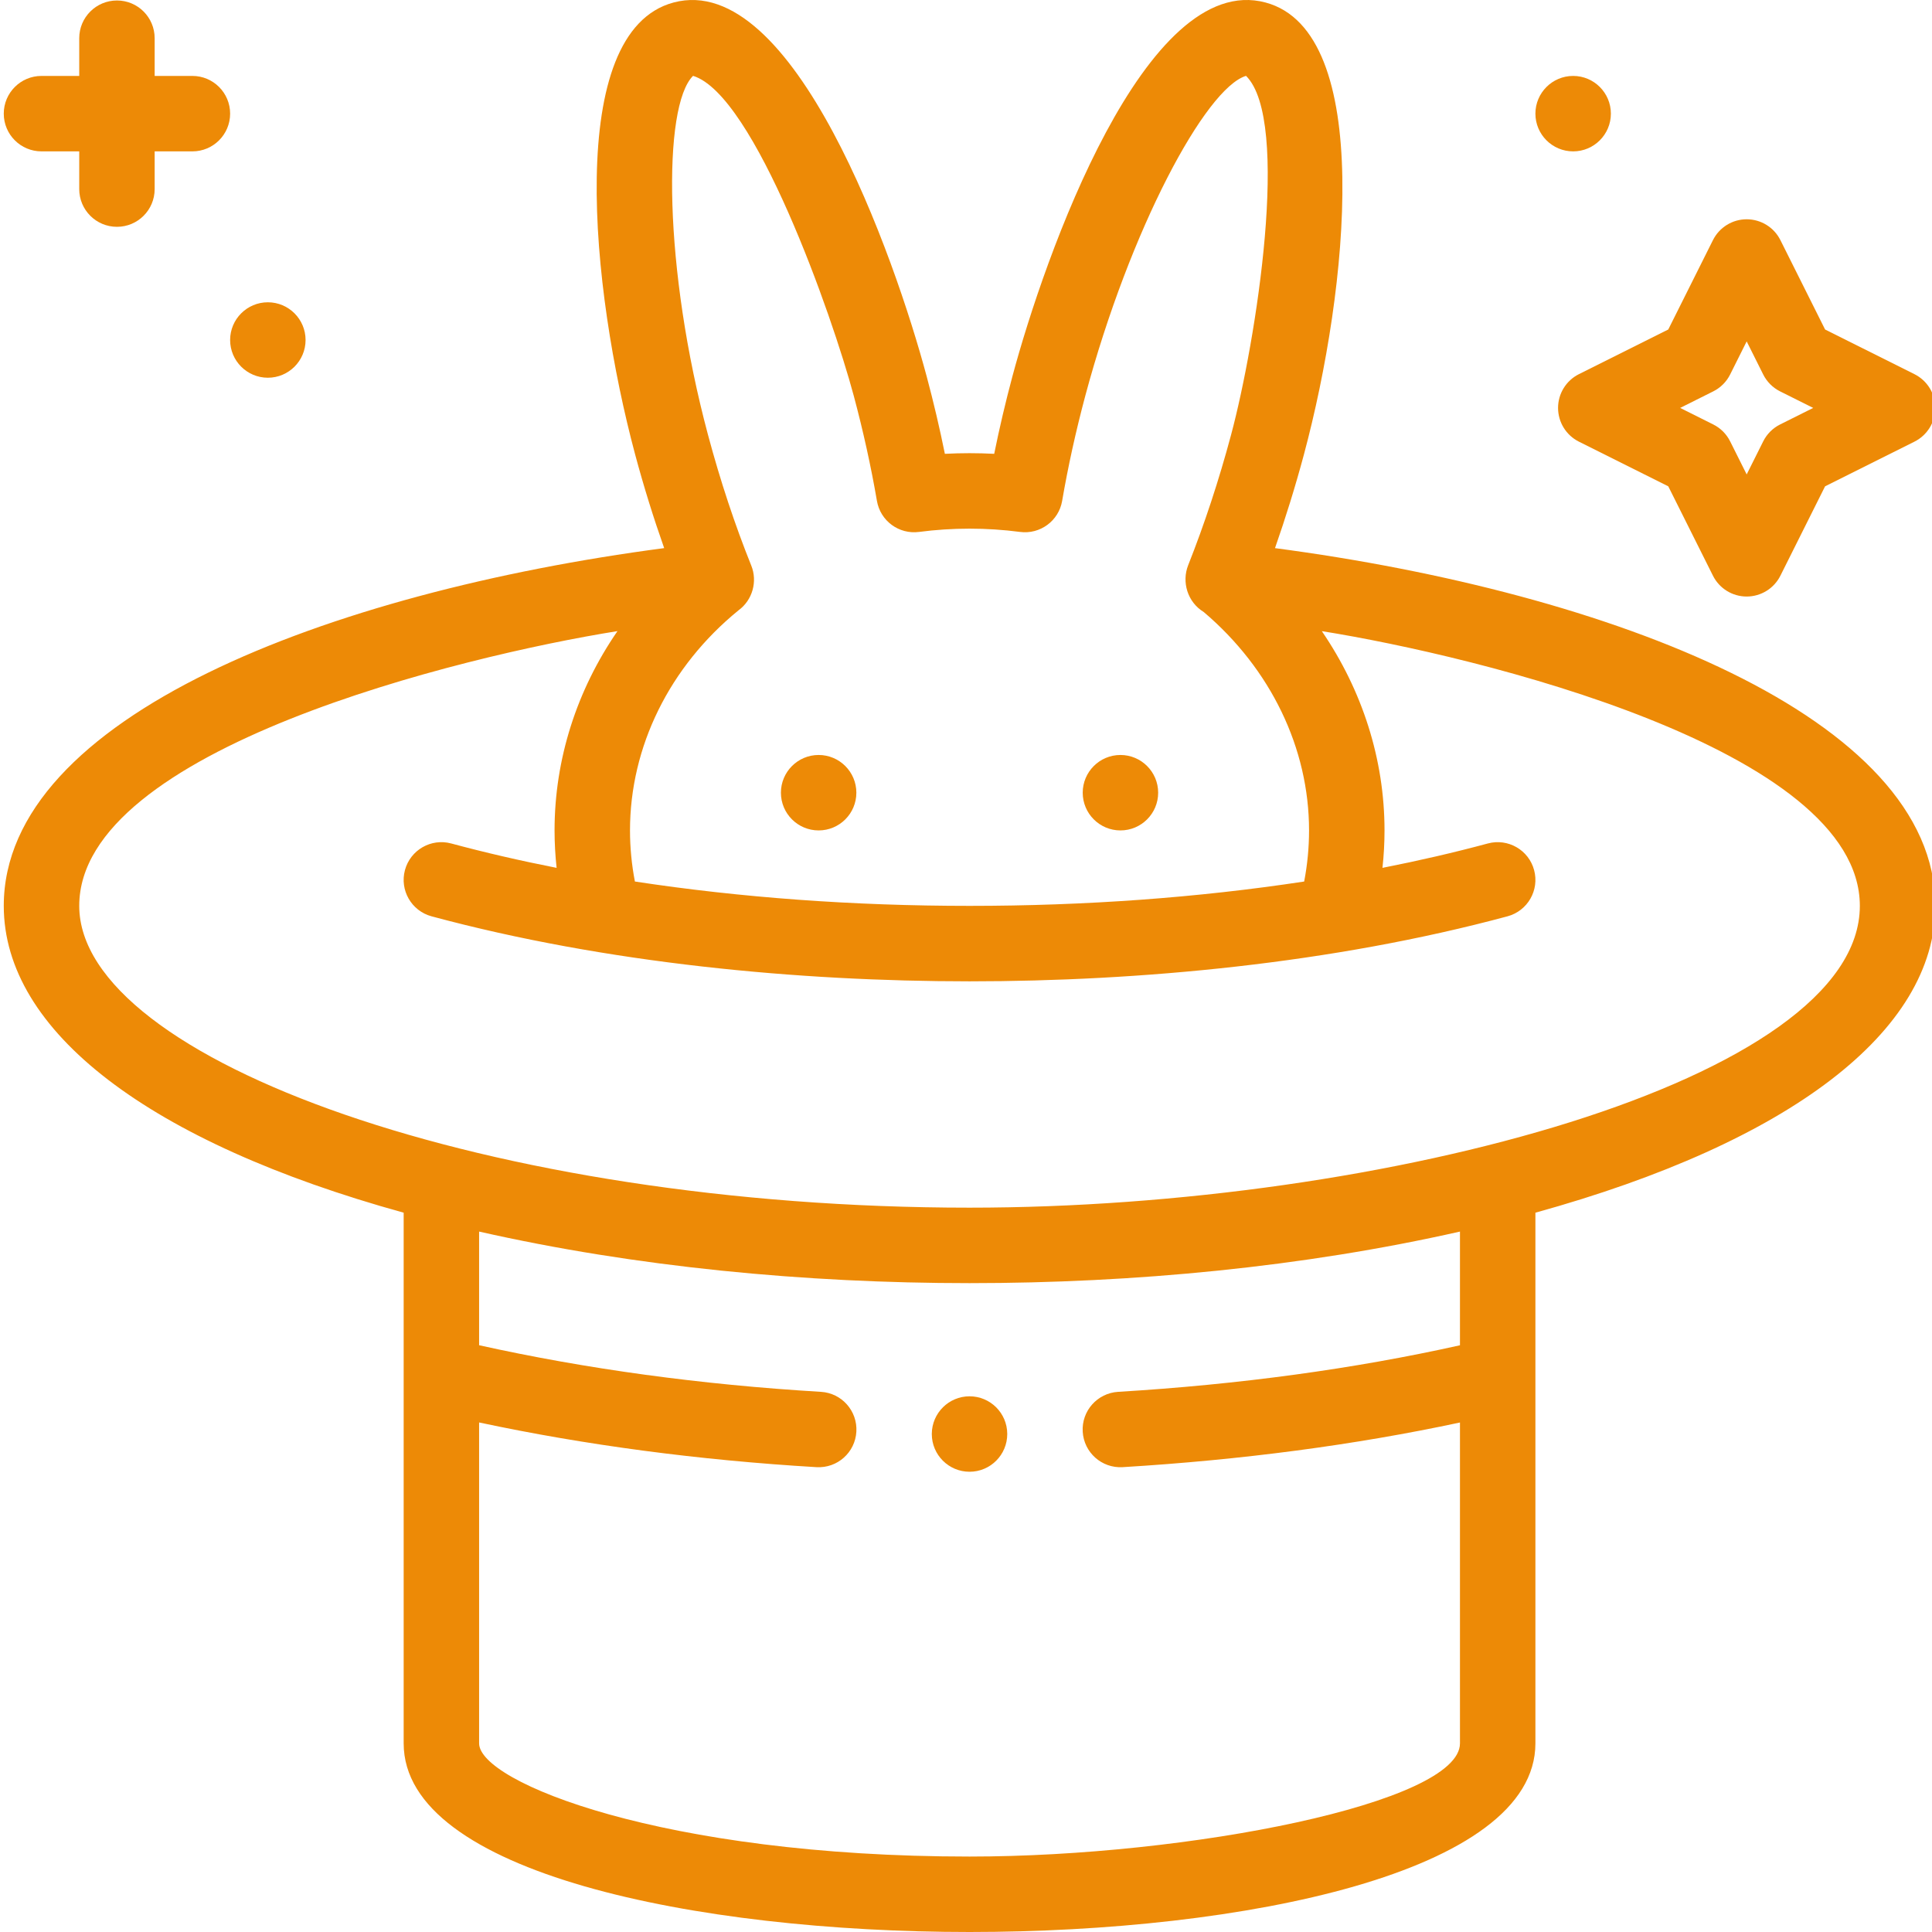 <svg width="80" height="80" viewBox="0 0 80 80" fill="none" xmlns="http://www.w3.org/2000/svg">
<g clip-path="url(#clip0_543_7639)">
<path d="M65.141 3.144C64.278 3.144 63.578 3.844 63.578 4.706C63.578 5.568 64.278 6.268 65.141 6.268C66.003 6.268 66.703 5.568 66.703 4.706C66.703 3.844 66.003 3.144 65.141 3.144Z" fill="#ED8A06"/>
<path d="M46.395 34.386C47.257 34.386 47.957 33.687 47.957 32.824C47.957 31.962 47.257 31.262 46.395 31.262C45.533 31.262 44.833 31.962 44.833 32.824C44.833 33.687 45.533 34.386 46.395 34.386Z" fill="#ED8A06"/>
<path d="M40.147 57.818C39.289 57.818 38.591 58.511 38.584 59.368V59.38C38.584 60.242 39.284 60.942 40.147 60.942C41.009 60.942 41.708 60.242 41.708 59.38C41.708 59.376 41.708 59.372 41.708 59.368C41.702 58.511 41.004 57.818 40.147 57.818Z" fill="#ED8A06"/>
<path d="M33.898 34.386C34.76 34.386 35.46 33.687 35.46 32.824C35.46 31.962 34.76 31.262 33.898 31.262C33.036 31.262 32.336 31.962 32.336 32.824C32.336 33.687 33.036 34.386 33.898 34.386Z" fill="#ED8A06"/>
<path d="M11.091 15.641C11.953 15.641 12.653 14.941 12.653 14.079C12.653 13.217 11.953 12.517 11.091 12.517C10.229 12.517 9.529 13.217 9.529 14.079C9.529 14.941 10.229 15.641 11.091 15.641Z" fill="#ED8A06"/>
<path d="M79.273 15.493L75.573 13.644L73.723 9.944C73.459 9.414 72.918 9.08 72.326 9.08C71.734 9.08 71.194 9.415 70.929 9.944L69.079 13.644L65.379 15.493C64.85 15.758 64.516 16.299 64.516 16.89C64.516 17.482 64.85 18.023 65.379 18.288L69.079 20.137L70.929 23.837C71.194 24.367 71.734 24.701 72.326 24.701C72.918 24.701 73.459 24.366 73.723 23.837L75.573 20.137L79.273 18.288C79.802 18.023 80.137 17.482 80.137 16.89C80.137 16.299 79.802 15.758 79.273 15.493ZM73.71 17.576C73.408 17.727 73.162 17.972 73.011 18.275L72.326 19.645L71.641 18.275C71.49 17.972 71.245 17.727 70.942 17.576L69.572 16.891L70.942 16.206C71.245 16.055 71.49 15.809 71.641 15.507L72.326 14.136L73.011 15.507C73.162 15.809 73.408 16.055 73.71 16.206L75.081 16.891L73.71 17.576Z" fill="#ED8A06"/>
<path d="M4.843 0.02C3.98 0.02 3.281 0.719 3.281 1.582V3.144H1.718C0.856 3.144 0.156 3.843 0.156 4.706C0.156 5.569 0.856 6.268 1.718 6.268H3.281V7.83C3.281 8.693 3.98 9.392 4.843 9.392C5.705 9.392 6.404 8.693 6.404 7.83V6.268H7.967C8.829 6.268 9.529 5.569 9.529 4.706C9.529 3.843 8.829 3.144 7.967 3.144H6.404V1.582C6.404 0.719 5.706 0.02 4.843 0.02Z" fill="#ED8A06"/>
<path d="M52.795 22.697C53.234 21.442 53.637 20.146 53.993 18.819C55.831 11.96 56.924 1.315 52.404 0.104C47.426 -1.232 43.254 10.613 41.921 15.587C41.634 16.661 41.382 17.734 41.168 18.792C40.486 18.756 39.806 18.756 39.125 18.792C38.911 17.734 38.659 16.66 38.372 15.587C37.041 10.621 32.866 -1.23 27.889 0.104C23.369 1.315 24.462 11.96 26.3 18.82C26.658 20.154 27.062 21.45 27.502 22.696C13.582 24.532 0.156 29.692 0.156 37.51C0.156 42.7 6.172 47.299 16.715 50.215V72.189C16.715 77.556 28.861 80 40.147 80C51.432 80 63.578 77.556 63.578 72.189V50.215C74.121 47.299 80.137 42.7 80.137 37.51C80.137 29.696 66.705 24.534 52.795 22.697ZM28.698 3.141C31.24 3.917 34.454 13.038 35.354 16.395C35.746 17.86 36.068 19.323 36.312 20.742C36.454 21.568 37.222 22.135 38.055 22.026C39.437 21.845 40.856 21.845 42.238 22.026C43.069 22.135 43.839 21.568 43.981 20.742C44.224 19.323 44.547 17.86 44.938 16.395C46.792 9.48 49.918 3.653 51.595 3.141C53.457 4.98 52.013 14.136 50.975 18.01C50.472 19.888 49.874 21.703 49.199 23.406C48.928 24.092 49.164 24.929 49.846 25.344C52.618 27.698 54.205 30.982 54.205 34.387C54.205 35.099 54.136 35.806 54.003 36.502C49.603 37.171 44.947 37.51 40.146 37.51C35.345 37.51 30.689 37.171 26.29 36.502C26.156 35.806 26.087 35.099 26.087 34.387C26.087 30.918 27.723 27.6 30.579 25.273C31.166 24.845 31.371 24.07 31.11 23.423C30.431 21.735 29.828 19.915 29.318 18.011C27.475 11.132 27.433 4.39 28.698 3.141ZM40.147 76.876C27.44 76.876 19.839 73.791 19.839 72.189V58.901C24.245 59.84 28.934 60.462 33.808 60.752C34.678 60.802 35.41 60.14 35.46 59.285C35.511 58.424 34.855 57.684 33.994 57.633C29.034 57.337 24.28 56.688 19.839 55.703V50.997C26.327 52.464 33.334 53.132 40.147 53.132C46.953 53.132 53.962 52.465 60.454 50.997V55.705C56.075 56.681 51.32 57.33 46.298 57.633C45.436 57.686 44.78 58.426 44.833 59.287C44.884 60.143 45.619 60.803 46.486 60.752C51.415 60.453 56.103 59.833 60.454 58.903V72.189C60.454 74.663 49.205 76.876 40.147 76.876ZM40.147 50.007C20.308 50.007 3.281 43.896 3.281 37.51C3.281 31.027 19.099 27.166 25.568 26.133C23.884 28.576 22.963 31.433 22.963 34.386C22.963 34.905 22.992 35.422 23.048 35.936C21.538 35.639 20.076 35.301 18.683 34.926C17.85 34.702 16.993 35.195 16.768 36.028C16.544 36.861 17.037 37.718 17.87 37.943C25.095 39.889 33.062 40.635 40.147 40.635C47.182 40.635 55.162 39.898 62.422 37.943C63.256 37.718 63.749 36.861 63.524 36.028C63.3 35.195 62.443 34.702 61.609 34.926C60.217 35.301 58.754 35.639 57.245 35.936C57.301 35.422 57.33 34.905 57.33 34.386C57.33 31.447 56.412 28.59 54.734 26.134C61.13 27.157 77.012 31.013 77.012 37.51C77.012 44.727 57.327 50.007 40.147 50.007Z" fill="#ED8A06"/>
</g>
<defs>
<clipPath id="clip0_543_7639">
<rect width="80" height="80" fill="white"/>
</clipPath>
</defs>
</svg>
